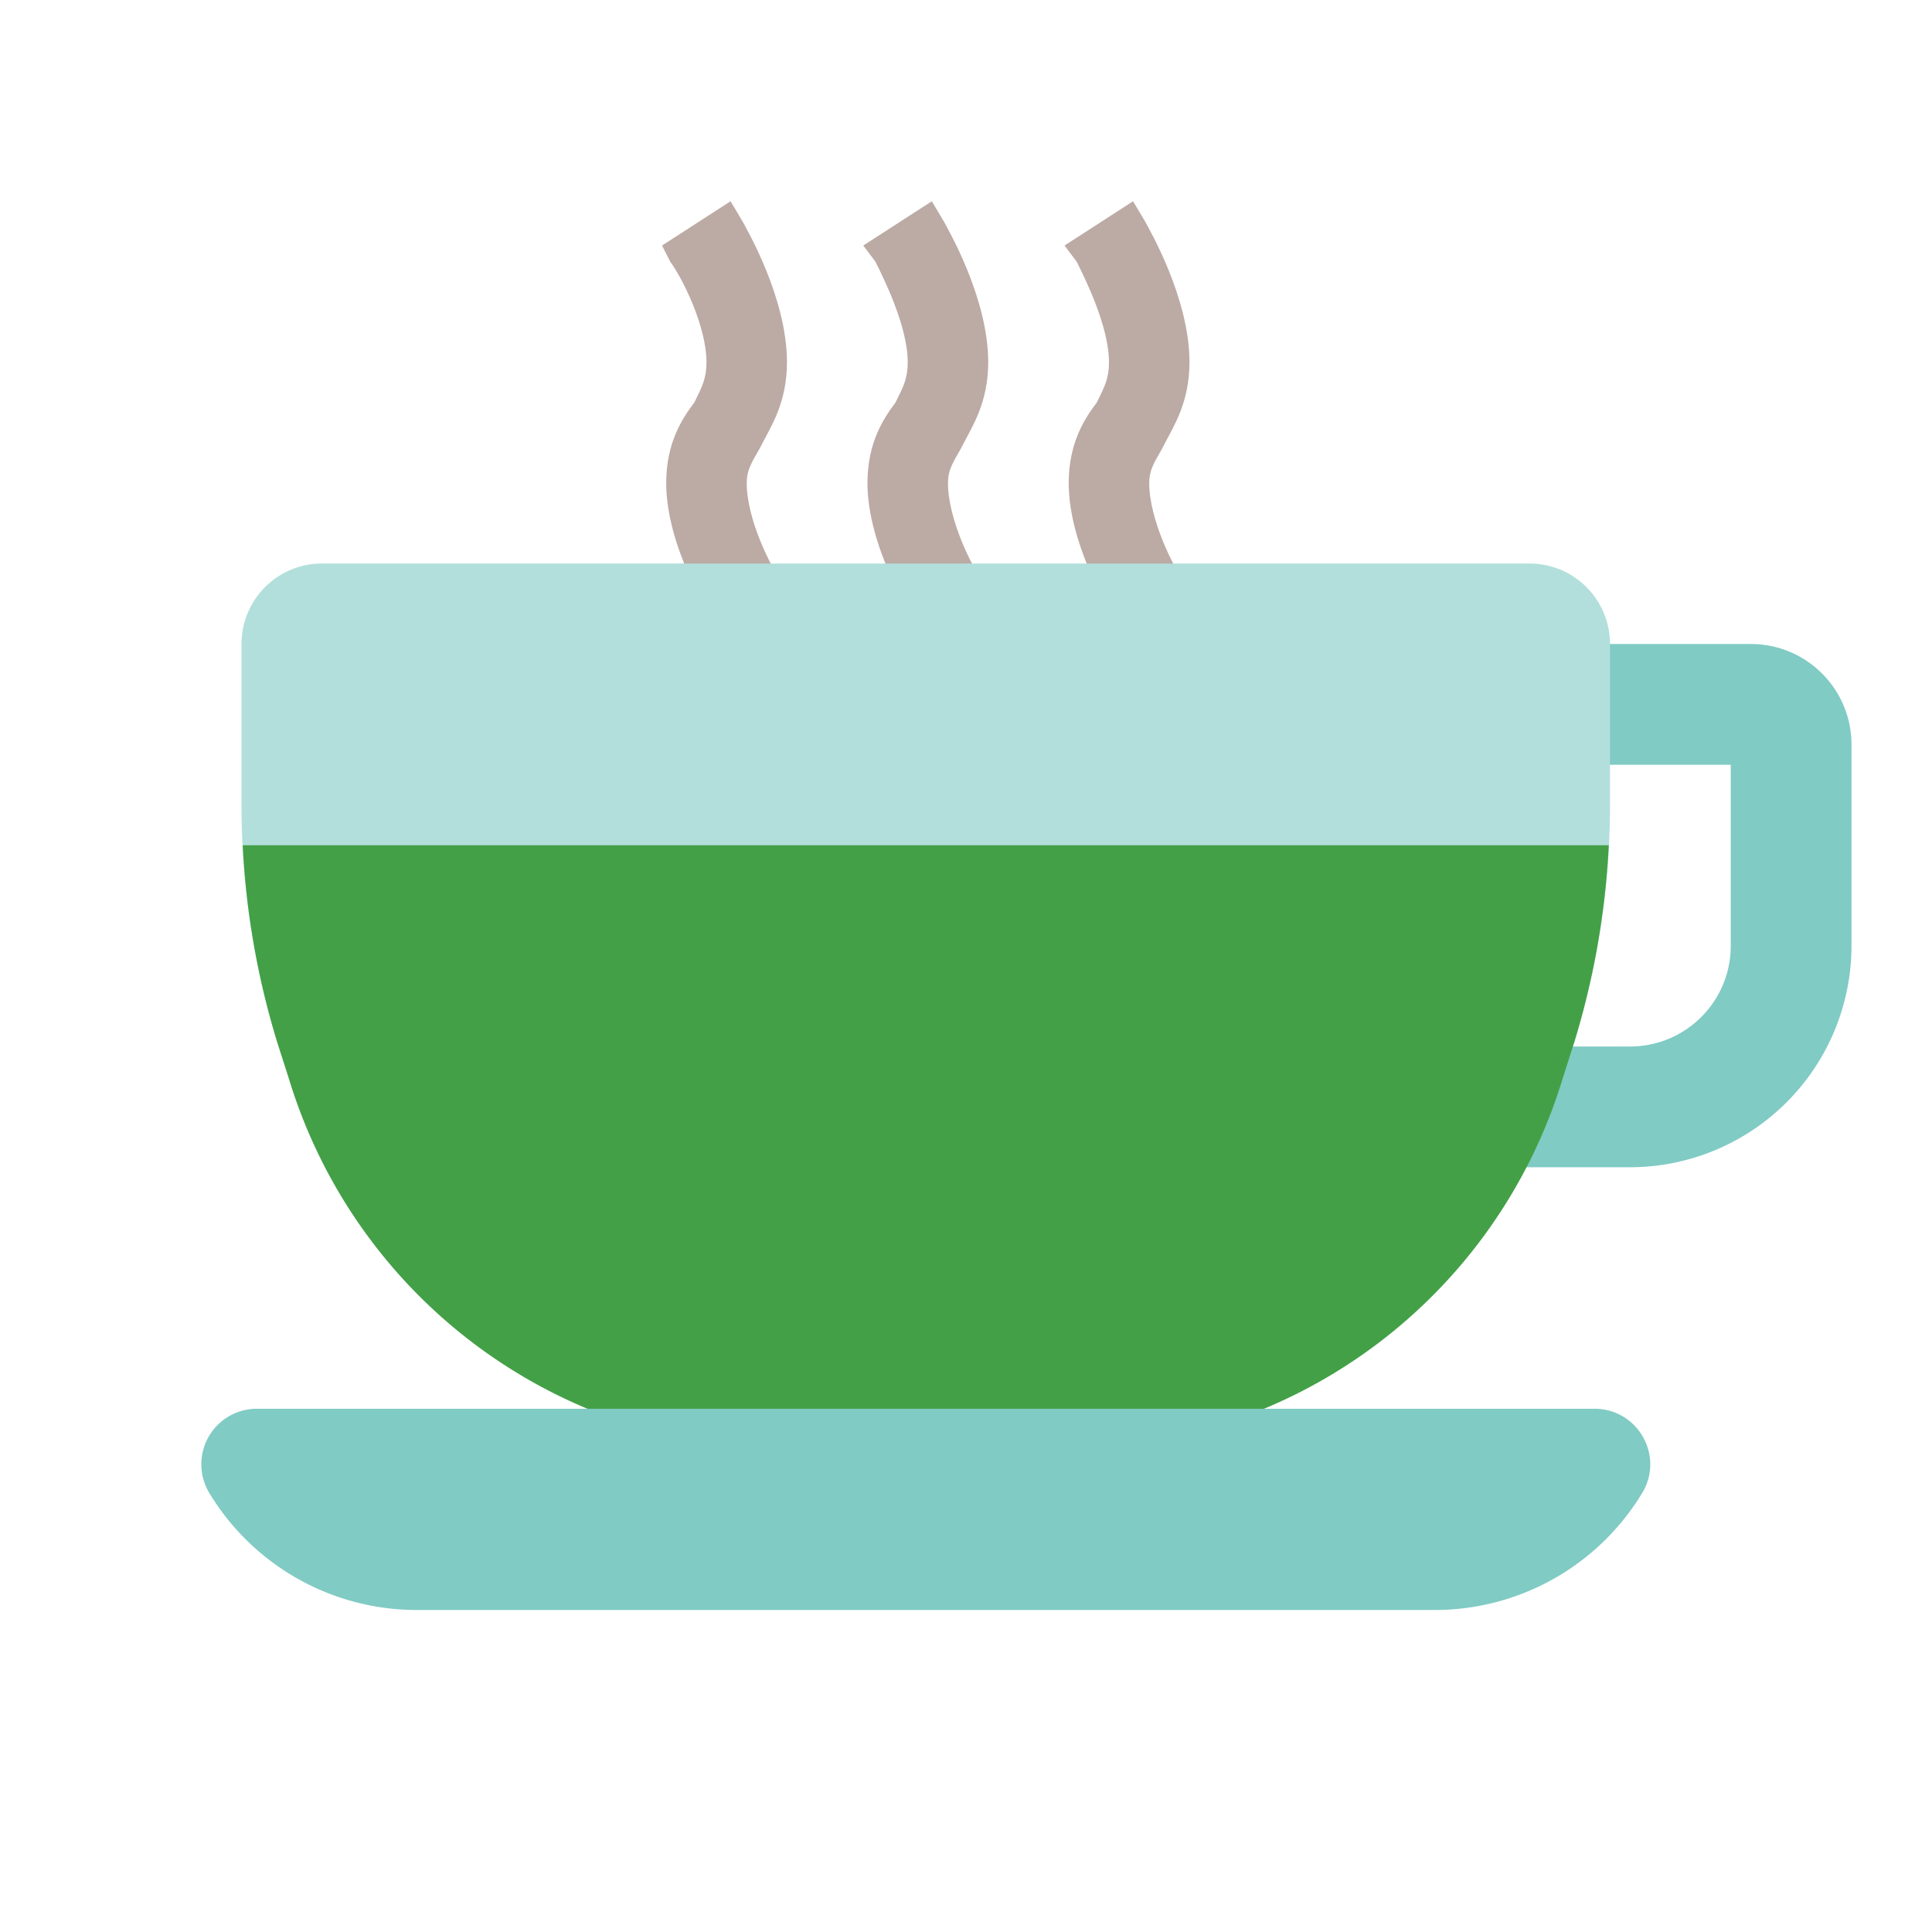 <svg xmlns="http://www.w3.org/2000/svg" width="48" height="48" viewBox="0 0 36 36"><path d="M30.375 21.75h-3a1.125 1.125 0 0 1 0-2.25h3c1.035 0 1.875-.84 1.875-1.875V14.25h-4.875a1.125 1.125 0 0 1 0-2.25h5.25c1.035 0 1.875.84 1.875 1.875v3.75a4.131 4.131 0 0 1-4.125 4.125zm2.25-7.5h.008zm0 0" fill="rgb(50.196%,79.608%,76.863%)"/><path d="M20.813 11.625c-.075-.148-.899-1.426-.899-2.625 0-.75.297-1.2.523-1.5.149-.3.227-.45.227-.75 0-.676-.453-1.574-.602-1.875l-.226-.3 1.277-.825.223.375c.078.148.828 1.426.828 2.625 0 .75-.3 1.2-.453 1.5-.148.3-.297.45-.297.75 0 .676.45 1.574.672 1.875zm-3.75 0c-.075-.148-.899-1.426-.899-2.625 0-.75.297-1.2.523-1.5.149-.3.227-.45.227-.75 0-.676-.453-1.574-.602-1.875l-.226-.3 1.277-.825.223.375c.078.148.828 1.426.828 2.625 0 .75-.3 1.2-.453 1.5-.148.3-.297.45-.297.75 0 .676.45 1.574.672 1.875zm-3.75 0c-.075-.148-.899-1.426-.899-2.625 0-.75.297-1.2.524-1.5.148-.3.226-.45.226-.75 0-.676-.453-1.574-.676-1.875l-.152-.3 1.277-.825.223.375c.078.148.828 1.426.828 2.625 0 .75-.3 1.2-.453 1.5-.149.3-.297.45-.297.75 0 .676.45 1.574.672 1.875zm0 0" fill="rgb(73.725%,66.667%,64.314%)"/><path d="M6 10.5h22.5A1.5 1.5 0 0 1 30 12v2.996c0 1.496-.223 2.98-.664 4.41A10.757 10.757 0 0 1 19.055 27h-3.61a10.757 10.757 0 0 1-10.28-7.594 14.956 14.956 0 0 1-.665-4.41V12A1.5 1.5 0 0 1 6 10.5zm0 0" fill="rgb(69.804%,87.451%,85.882%)"/><path d="M29.977 15.75a15.045 15.045 0 0 1-.637 3.652l-.227.711A9.729 9.729 0 0 1 19.801 27h-5.102a9.729 9.729 0 0 1-9.312-6.887l-.227-.71a15.045 15.045 0 0 1-.637-3.653zm0 0" fill="rgb(26.275%,62.745%,27.843%)"/><path d="M4.79 26.25h24.92c.806 0 1.306.875.892 1.566A4.517 4.517 0 0 1 26.73 30H7.77a4.517 4.517 0 0 1-3.872-2.184 1.035 1.035 0 0 1 .891-1.566zm0 0" fill="rgb(50.196%,79.608%,76.863%)"/></svg>